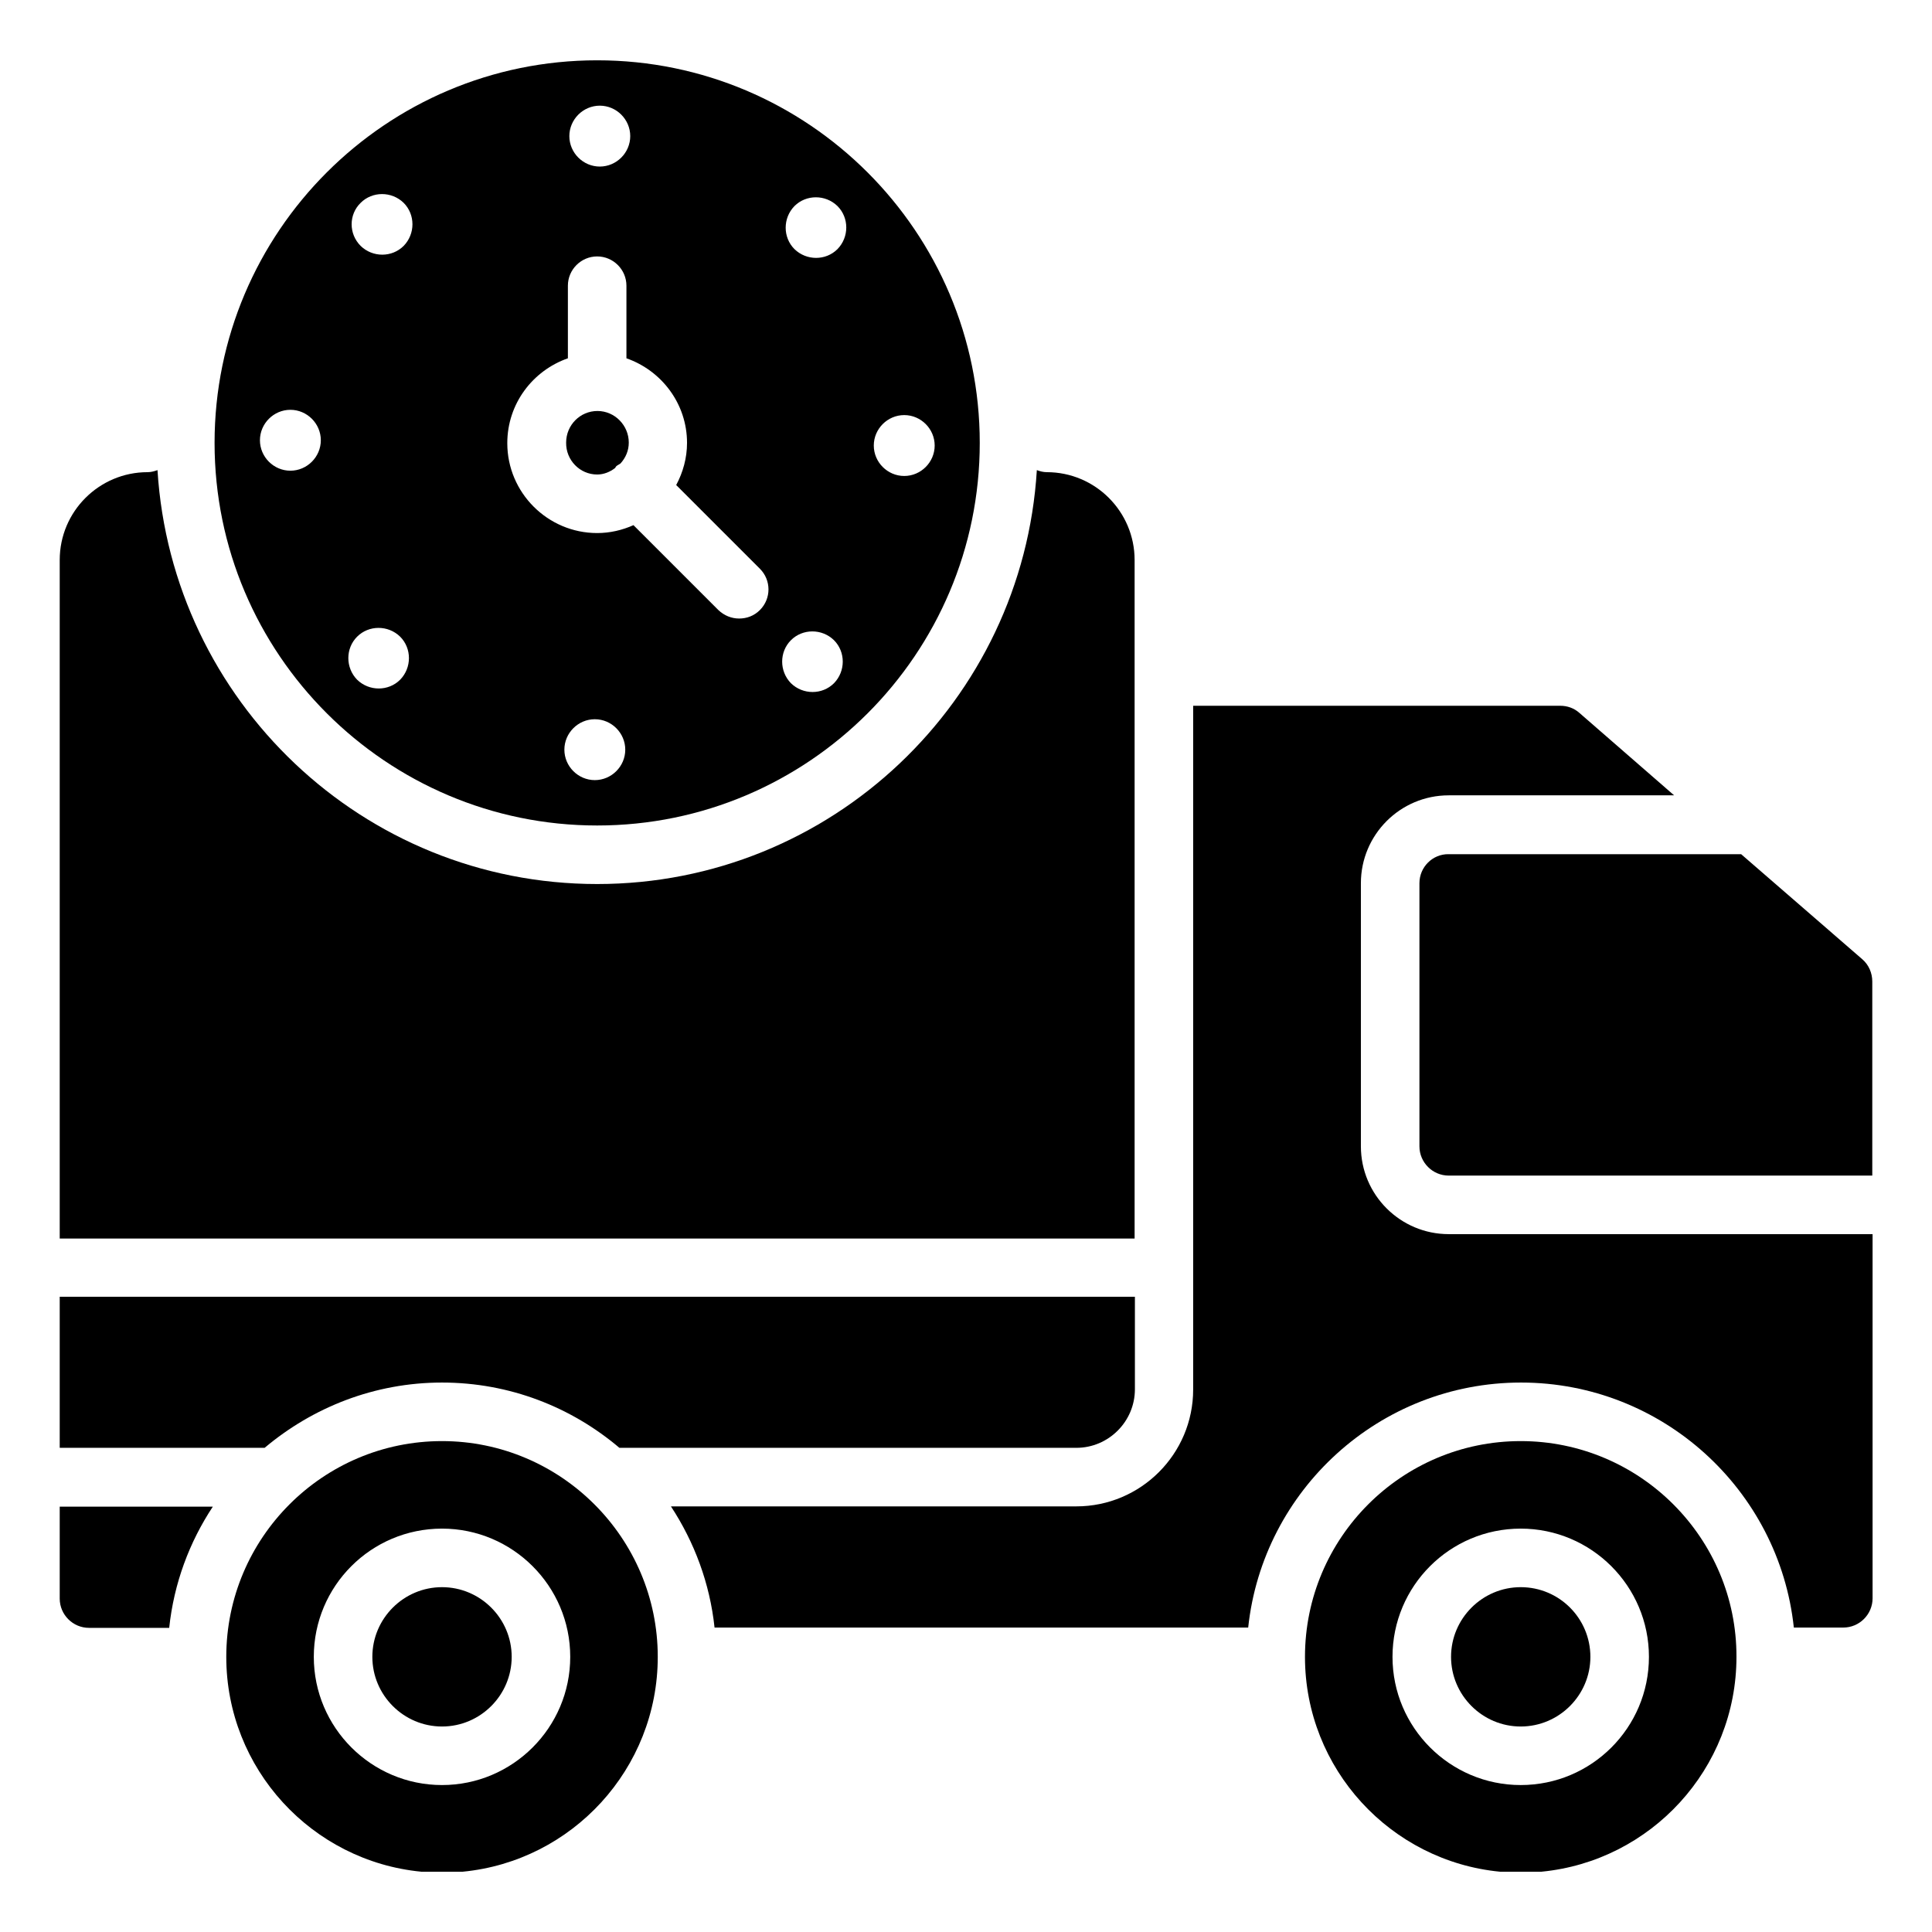<svg xmlns="http://www.w3.org/2000/svg" id="Layer_1" viewBox="0 0 66 66"><g><path d="m15.1 47.23c2.31 0 4.42.84 6.06 2.23h15.59.02c1.1 0 2-.9 2-2v-3.16h-36.73v5.16h7c1.64-1.38 3.75-2.23 6.06-2.23z"></path><path d="m15.1 54.22c-1.31 0-2.38 1.07-2.38 2.38s1.07 2.38 2.38 2.38 2.38-1.07 2.38-2.38-1.07-2.38-2.38-2.38z"></path><path d="m48.49 30.17v8.99c0 .55.45 1 1 1h14.47v-6.63c0-.29-.12-.57-.34-.76l-4.14-3.59h-9.99c-.55-.01-1 .44-1 .99z"></path><path d="m38.76 19.13c0-1.65-1.34-3-3-3-.12 0-.23-.03-.34-.07-.48 7.88-7.02 14.14-15.02 14.14s-14.53-6.26-15.02-14.14c-.11.04-.22.07-.34.07-1.65 0-3 1.34-3 3v23.18h36.72z"></path><path d="m22.92 51.46c.8 1.22 1.33 2.63 1.49 4.14h18.23c.5-4.7 4.49-8.37 9.32-8.37s8.82 3.67 9.32 8.37h1.69c.55 0 1-.45 1-1v-12.44h-14.48c-1.65 0-3-1.34-3-3v-8.99c0-1.65 1.34-3 3-3h7.7l-3.24-2.82c-.18-.16-.41-.24-.65-.24h-12.54v23.36c0 2.2-1.79 3.99-3.99 3.99z"></path><path d="m20.4 28.2c7.21 0 13.07-5.86 13.07-13.07s-5.86-13.07-13.07-13.07-13.07 5.86-13.07 13.07 5.87 13.07 13.07 13.07zm10.49-14.02c.57 0 1.04.47 1.04 1.04s-.47 1.04-1.04 1.04-1.04-.47-1.04-1.04.47-1.04 1.04-1.04zm-10.57 12.47c-.57 0-1.04-.47-1.04-1.04s.47-1.04 1.04-1.04 1.04.47 1.04 1.04-.47 1.04-1.04 1.04zm6.82-19.61c.4-.4 1.06-.4 1.47 0 .4.4.4 1.06 0 1.47-.4.4-1.06.4-1.47 0-.4-.4-.4-1.06 0-1.47zm-.12 14.83c.4-.4 1.06-.4 1.47 0 .4.4.4 1.06 0 1.47-.4.4-1.06.4-1.47 0-.4-.41-.4-1.07 0-1.47zm-6.53-18.26c.57 0 1.04.47 1.04 1.04s-.47 1.04-1.04 1.04-1.04-.47-1.04-1.04.47-1.04 1.04-1.04zm-1.09 8.63v-2.48c0-.55.45-1 1-1s1 .45 1 1v2.48c1.2.42 2.07 1.55 2.07 2.89 0 .52-.14 1.01-.37 1.44l2.86 2.86c.39.39.39 1.02 0 1.41-.2.2-.45.29-.71.29s-.51-.1-.71-.29l-2.9-2.9c-.38.17-.8.27-1.24.27-1.69 0-3.07-1.38-3.07-3.07 0-1.35.87-2.48 2.07-2.9zm-7.08-5.31c.4-.4 1.06-.4 1.47 0 .4.4.4 1.06 0 1.47-.4.4-1.06.4-1.47 0-.41-.41-.41-1.07 0-1.47zm-.12 14.82c.4-.4 1.06-.4 1.47 0 .4.4.4 1.06 0 1.47-.4.4-1.06.4-1.47 0-.4-.41-.4-1.07 0-1.47zm-2.28-5.67c-.57 0-1.04-.47-1.04-1.04s.47-1.04 1.04-1.04 1.04.47 1.04 1.04-.47 1.04-1.04 1.04z"></path><path d="m20.4 16.21c.23 0 .44-.09.61-.22.02-.02.02-.04.04-.06.04-.04.1-.06.15-.1.17-.19.28-.43.28-.71 0-.59-.48-1.08-1.07-1.08s-1.07.48-1.07 1.08c-.01.6.47 1.09 1.06 1.09z"></path><path d="m2.04 54.61c0 .55.45 1 1 1h2.74c.16-1.52.69-2.93 1.49-4.14h-5.23z"></path><path d="m51.95 49.23c-4.07 0-7.37 3.31-7.37 7.37 0 3.83 2.93 6.98 6.66 7.34h1.42c3.73-.36 6.66-3.51 6.66-7.34.01-4.06-3.3-7.37-7.37-7.37zm0 11.75c-2.41 0-4.38-1.96-4.38-4.38s1.96-4.38 4.38-4.38c2.41 0 4.38 1.96 4.38 4.38s-1.96 4.38-4.38 4.38z"></path><path d="m51.95 54.22c-1.31 0-2.38 1.07-2.38 2.38s1.07 2.38 2.38 2.38 2.38-1.07 2.38-2.38-1.06-2.38-2.38-2.38z"></path><path d="m15.1 49.23c-4.07 0-7.37 3.31-7.37 7.37 0 3.83 2.93 6.98 6.66 7.34h1.42c3.73-.36 6.66-3.51 6.66-7.34 0-4.06-3.31-7.37-7.37-7.37zm0 11.75c-2.41 0-4.38-1.96-4.38-4.38s1.96-4.38 4.38-4.38c2.41 0 4.38 1.96 4.38 4.38s-1.97 4.38-4.38 4.38z"></path></g></svg>